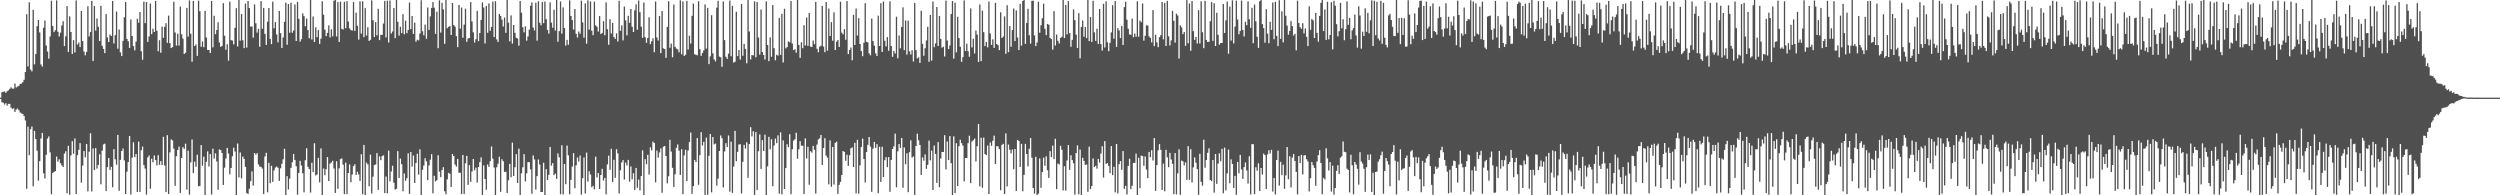<svg xmlns="http://www.w3.org/2000/svg" width="1920" height="150"><path fill="#4f4f4f" d="M0 74.994h1v1H0zM1 70.82h1v7.687H1zM2 70.473h1v8.451H2zM3 70.237h1v10.028H3zM4 71.325h1v7.925H4zM5 70.033h1v11.055H5zM6 69.358h1v10.427H6zM7 68.193h1v11.579H7zM8 67.07h1v15.633H8zM9 68.03h1v15.532H9zM10 68.114h1v15.104H10zM11 64.158h1v21.822H11zM12 67.188h1v16.988H12zM13 66.468h1v16.86H13zM14 65.937h1v18.687H14zM15 64.454h1v21.925H15zM16 64.18h1v22.894H16zM17 63.117h1v24.393H17zM18 61.29h1v27.86H18zM19 55.306h1v37.21H19zM20 10.915h1v134.038H20zM21 51.012h1v46.262H21zM22 1.728h1v117.445H22zM23 53.465h1v45.688H23zM24 54.824h1v42.356H24zM25 7.459h1v135.631H25zM26 49.384h1v51.173H26zM27 41.537h1v65.272H27zM28 20.166h1v95.55H28zM29 15.293h1v123.47H29zM30 24.911h1v98.882H30zM31 49.532h1v56.803H31zM32 51.134h1v50.945H32zM33 21.278h1v111.831H33zM34 15.697h1v121.361H34zM35 34.874h1v84.005H35zM36 39.562h1v66.889H36zM37 45.036h1v59.731H37zM38 27.952h1v89.078H38zM39 0.516h1v148.616H39zM40 19.976h1v112.94H40zM41 24.655h1v107.312H41zM42 23.248h1v108.213H42zM43 0.312h1v119.94H43zM44 24.366h1v99.805H44zM45 28.026h1v94.338H45zM46 25.068h1v100.269H46zM47 19.592h1v107.36H47zM48 16.29h1v111.963H48zM49 35.427h1v82.545H49zM50 27.914h1v88.27H50zM51 4.64h1v143.801H51zM52 39.811h1v72.175H52zM53 12.602h1v136.888H53zM54 24.588h1v94.754H54zM55 41.405h1v67.055H55zM56 30.834h1v87.245H56zM57 40.282h1v66.068H57zM58 0.372h1v148.639H58zM59 34.223h1v84.987H59zM60 32.713h1v82.335H60zM61 36.153h1v73.797H61zM62 8.468h1v131.829H62zM63 31.444h1v95.721H63zM64 39.562h1v76.447H64zM65 42.478h1v78.333H65zM66 39.886h1v70.712H66zM67 4.751h1v142.242H67zM68 27.981h1v88.569H68zM69 24.634h1v77.721H69zM70 0.665h1v146.372H70zM71 46.903h1v67.132H71zM72 4.581h1v126.024H72zM73 23.506h1v90.203H73zM74 14.206h1v115.255H74zM75 20.584h1v106.062H75zM76 31.506h1v87.008H76zM77 4.501h1v137.043H77zM78 35.165h1v80.537H78zM79 37.552h1v73.363H79zM80 40.829h1v69.493H80zM81 10.799h1v135.973H81zM82 28.76h1v99.646H82zM83 32.291h1v89.128H83zM84 26.526h1v104.005H84zM85 27.589h1v100.548H85zM86 0.732h1v143.065H86zM87 33.36h1v81.187H87zM88 27.052h1v95.328H88zM89 8.835h1v117.622H89zM90 37.402h1v66.249H90zM91 22.7h1v123.858H91zM92 40.179h1v82.617H92zM93 43.048h1v72.922H93zM94 31.378h1v82.688H94zM95 13.248h1v109.934H95zM96 1.488h1v147.49H96zM97 29.879h1v101.949H97zM98 31.71h1v92.738H98zM99 36.837h1v67.622H99zM100 14.972h1v134.401H100zM101 27.7h1v93.37H101zM102 35.373h1v73.826H102zM103 38.67h1v81.96H103zM104 31.997h1v86.31H104zM105 14.411h1v133.11H105zM106 17.47h1v91.259H106zM107 9.284h1v138.118H107zM108 39.379h1v75.976H108zM109 45.855h1v66.71H109zM110 1.262h1v125.562H110zM111 17.745h1v111.762H111zM112 1.528h1v147.925H112zM113 32.176h1v88.683H113zM114 27.987h1v91.417H114zM115 2.703h1v142.265H115zM116 26.225h1v95.695H116zM117 22.058h1v102.59H117zM118 24.555h1v94.824H118zM119 0.67h1v122.259H119zM120 23.59h1v103.411H120zM121 39.375h1v79.843H121zM122 30.87h1v95.686H122zM123 40.513h1v83.244H123zM124 20.384h1v106.41H124zM125 29.034h1v76.038H125zM126 20.624h1v106.461H126zM127 17.82h1v129.73H127zM128 32.885h1v70.966H128zM129 11.983h1v137.027H129zM130 33.12h1v83.897H130zM131 36.908h1v70.155H131zM132 36.223h1v71.662H132zM133 1.319h1v112.848H133zM134 24.922h1v117.807H134zM135 35.046h1v84.982H135zM136 25.867h1v89.319H136zM137 34.992h1v77.599H137zM138 5.053h1v143.13H138zM139 26.346h1v95.017H139zM140 29.671h1v83.385H140zM141 41.454h1v72.891H141zM142 40.487h1v69.843H142zM143 6.103h1v139.503H143zM144 28.131h1v87.597H144zM145 0.334h1v149.14H145zM146 25.856h1v98.879H146zM147 47.403h1v59.717H147zM148 0.695h1v132.295H148zM149 35.365h1v88.778H149zM150 34.173h1v93.875H150zM151 42.899h1v75.95H151zM152 0.481h1v142.6H152zM153 8.61h1v134.195H153zM154 35.917h1v75.513H154zM155 31.858h1v95.445H155zM156 36.242h1v84.091H156zM157 8.349h1v142.21H157zM158 28.83h1v95.411H158zM159 38.344h1v77.925H159zM160 38.385h1v89.503H160zM161 40.684h1v77.665H161zM162 0.719h1v148.692H162zM163 36.351h1v77.816H163zM164 12.146h1v109.636H164zM165 26.265h1v91.504H165zM166 23.044h1v100.967H166zM167 17.104h1v128.622H167zM168 32.673h1v82.11H168zM169 35.987h1v79.194H169zM170 35.267h1v82.209H170zM171 2.43h1v139.642H171zM172 27.431h1v101.321H172zM173 38.19h1v83.498H173zM174 33.993h1v79.549H174zM175 46.554h1v71.436H175zM176 1.235h1v132.651H176zM177 30.867h1v98.154H177zM178 31.134h1v88.865H178zM179 34.055h1v79.381H179zM180 21.326h1v95.063H180zM181 6.299h1v143.987H181zM182 35.65h1v74.58H182zM183 -1.117h1v137.366H183zM184 31.258h1v85.826H184zM185 10.743h1v126.247H185zM186 30.907h1v89.379H186zM187 36.987h1v85.01H187zM188 2.779h1v125.392H188zM189 36.564h1v111.656H189zM190 0.788h1v148.139H190zM191 6.181h1v138.766H191zM192 20.461h1v118.694H192zM193 20.258h1v111.394H193zM194 28.869h1v113.702H194zM195 3.398h1v114.097H195zM196 17.922h1v100.846H196zM197 25.039h1v92.573H197zM198 22.091h1v104.176H198zM199 35.892h1v91.989H199zM200 0.874h1v127.317H200zM201 22.126h1v107.37H201zM202 6.051h1v142.868H202zM203 26.005h1v94.148H203zM204 34.453h1v82.888H204zM205 16.627h1v131.106H205zM206 6.15h1v118.88H206zM207 29.863h1v110.88H207zM208 33.884h1v93.438H208zM209 1.302h1v138.338H209zM210 21.699h1v109.226H210zM211 16.995h1v111.697H211zM212 26.462h1v101.442H212zM213 32.567h1v96.229H213zM214 8.405h1v130.507H214zM215 25.44h1v103.803H215zM216 36.849h1v88.969H216zM217 28.788h1v93.585H217zM218 16.743h1v97.496H218zM219 2.022h1v148.858H219zM220 34.36h1v100.889H220zM221 3.131h1v142.355H221zM222 25.095h1v112.14H222zM223 2.102h1v126.824H223zM224 25.161h1v99.452H224zM225 23.443h1v94.766H225zM226 3.415h1v119.414H226zM227 31.493h1v96.19H227zM228 1.489h1v148.021H228zM229 14.463h1v118.334H229zM230 31.934h1v91.559H230zM231 30.12h1v96.995H231zM232 10.293h1v122.8H232zM233 12.371h1v135.332H233zM234 20.151h1v102.908H234zM235 14.229h1v99.638H235zM236 23.084h1v105.036H236zM237 29.409h1v100.417H237zM238 -0.473h1v148.34H238zM239 30.32h1v94.642H239zM240 12.704h1v119.465H240zM241 32.253h1v77.778H241zM242 20.971h1v113.779H242zM243 28.518h1v105.508H243zM244 23.073h1v98.191H244zM245 33.694h1v106.373H245zM246 29.652h1v84.33H246zM247 0.954h1v149.257H247zM248 11.276h1v118.086H248zM249 22.731h1v111.875H249zM250 27.733h1v102.19H250zM251 25.302h1v95.321H251zM252 19.52h1v119.551H252zM253 28.742h1v96.974H253zM254 22.452h1v102.252H254zM255 27.905h1v95.537H255zM256 0.581h1v128.819H256zM257 -0.205h1v148.393H257zM258 28.029h1v95.847H258zM259 1.589h1v143.431H259zM260 32.209h1v97.114H260zM261 1.269h1v120.938H261zM262 22.156h1v99.514H262zM263 22.692h1v103.748H263zM264 1.347h1v147.728H264zM265 21.631h1v103.277H265zM266 0.866h1v148.211H266zM267 16.548h1v116.322H267zM268 21.735h1v104.576H268zM269 23.159h1v116.834H269zM270 23.45h1v110.56H270zM271 1.501h1v126.108H271zM272 23.699h1v102.432H272zM273 9.743h1v124.597H273zM274 19.825h1v112.134H274zM275 30.427h1v103.517H275zM276 1.043h1v137.966H276zM277 25.83h1v92.622H277zM278 1.028h1v148.106H278zM279 28.521h1v82.798H279zM280 6.227h1v143.663H280zM281 27.279h1v97.606H281zM282 20.872h1v105.326H282zM283 31.457h1v111.594H283zM284 30.557h1v88.251H284zM285 0.297h1v148.26H285zM286 15.489h1v120.167H286zM287 28.42h1v98.365H287zM288 16.996h1v109.252H288zM289 27.133h1v90.452H289zM290 6.778h1v139.053H290zM291 30.819h1v89.333H291zM292 26.71h1v96.346H292zM293 26.831h1v93.054H293zM294 18.075h1v101.229H294zM295 0.643h1v147.647H295zM296 28.735h1v106.859H296zM297 0.499h1v147.957H297zM298 32.605h1v83.071H298zM299 0.346h1v138.923H299zM300 25.746h1v105.965H300zM301 24.183h1v103.106H301zM302 6.154h1v134.184H302zM303 29.273h1v116.275H303zM304 -1.636h1v146.699H304zM305 16.701h1v99.36H305zM306 27.354h1v109.354H306zM307 20.507h1v101.284H307zM308 25.413h1v100.698H308zM309 10.853h1v136.063H309zM310 26.308h1v106.906H310zM311 15.806h1v123.048H311zM312 25.479h1v111.372H312zM313 23.048h1v94.692H313zM314 1.963h1v146.922H314zM315 22.368h1v94.367H315zM316 12.301h1v115.631H316zM317 26.072h1v93.358H317zM318 17.417h1v123.113H318zM319 32.064h1v93.178H319zM320 30.483h1v87.582H320zM321 31.036h1v103.058H321zM322 25.79h1v88.892H322zM323 0.24h1v149.989H323zM324 24.002h1v106.388H324zM325 27.062h1v100.063H325zM326 18.889h1v102.625H326zM327 29.836h1v94.067H327zM328 5.77h1v132.607H328zM329 22.973h1v104.077H329zM330 12.596h1v110.09H330zM331 6.102h1v112.252H331zM332 1.559h1v146.869H332zM333 5.876h1v129.114H333zM334 26.051h1v113.253H334zM335 8.952h1v129.509H335zM336 37.023h1v82.215H336zM337 0.239h1v131.622H337zM338 25.05h1v111.043H338zM339 2.14h1v128.422H339zM340 7.188h1v121.215H340zM341 33.656h1v113.217H341zM342 -0.077h1v149.29H342zM343 21.633h1v116.083H343zM344 20.615h1v112.145H344zM345 19.995h1v113.487H345zM346 26.879h1v116.718H346zM347 2.312h1v115.938H347zM348 19.255h1v100.564H348zM349 20.498h1v105.853H349zM350 27.745h1v100.185H350zM351 36.2h1v85.879H351zM352 3.842h1v128.831H352zM353 22.037h1v110.626H353zM354 5.862h1v143.237H354zM355 28.951h1v90.092H355zM356 18.893h1v130.012H356zM357 6.676h1v118.773H357zM358 32.114h1v87.612H358zM359 29.605h1v112.397H359zM360 29.188h1v97.658H360zM361 1.649h1v138.046H361zM362 16.478h1v115.279H362zM363 24.849h1v97.222H363zM364 32.697h1v98.096H364zM365 30.146h1v98.616H365zM366 8.306h1v131.945H366zM367 31.57h1v96.715H367zM368 25.39h1v99.143H368zM369 15.378h1v105.522H369zM370 1.812h1v149.418H370zM371 5.761h1v121.26H371zM372 33.367h1v104.125H372zM373 4.586h1v141.108H373zM374 25.131h1v101.156H374zM375 2.596h1v125.539H375zM376 23.647h1v100.136H376zM377 20.692h1v91.826H377zM378 1.162h1v120.696H378zM379 28.442h1v100.257H379zM380 0.907h1v149.718H380zM381 30.259h1v98.231H381zM382 32.2h1v93.532H382zM383 10.689h1v109.697H383zM384 12.301h1v134.991H384zM385 15.06h1v107.233H385zM386 20.366h1v103.485H386zM387 13.477h1v118.554H387zM388 25.196h1v106.695H388zM389 -2.207h1v150.493H389zM390 17.398h1v121.074H390zM391 31.746h1v94.106H391zM392 11.841h1v124.32H392zM393 33.467h1v76.097H393zM394 19.213h1v115.94H394zM395 25.239h1v103.215H395zM396 29.05h1v89.321H396zM397 29.579h1v110.967H397zM398 35.09h1v79.061H398zM399 0.786h1v150.139H399zM400 9.72h1v123.389H400zM401 20.868h1v107.574H401zM402 24.9h1v93.492H402zM403 20.296h1v119.047H403zM404 31.211h1v101.898H404zM405 28.008h1v96.493H405zM406 22.782h1v101.744H406zM407 4.472h1v125.633H407zM408 1.819h1v146.982H408zM409 21.24h1v98.12H409zM410 23.401h1v99.075H410zM411 2.093h1v143.505H411zM412 31.223h1v104.063H412zM413 0.958h1v121.566H413zM414 17.354h1v108.997H414zM415 19.412h1v128.028H415zM416 1.606h1v145.902H416zM417 17.755h1v107.246H417zM418 1.191h1v148.641H418zM419 14.749h1v115.182H419zM420 22.946h1v115.265H420zM421 25.79h1v108.492H421zM422 1.781h1v111.048H422zM423 17.333h1v109.897H423zM424 21.252h1v104.029H424zM425 7.473h1v127.022H425zM426 23.429h1v109.878H426zM427 -0.382h1v137.729H427zM428 32.074h1v85.729H428zM429 23.92h1v96.917H429zM430 1.058h1v148.155H430zM431 25.799h1v85.776H431zM432 5.685h1v143.628H432zM433 21.575h1v104.395H433zM434 35.016h1v106.431H434zM435 30.578h1v81.242H435zM436 34.353h1v84.934H436zM437 0.32h1v148.872H437zM438 12.301h1v125.831H438zM439 15.479h1v112.486H439zM440 22.655h1v94.93H440zM441 6.929h1v137.605H441zM442 25.946h1v101.055H442zM443 28.8h1v92.203H443zM444 24.236h1v99.841H444zM445 25.931h1v93.507H445zM446 0.492h1v148.916H446zM447 17.217h1v119.612H447zM448 28.912h1v92.018H448zM449 2.582h1v145.985H449zM450 33.558h1v83.628H450zM451 0.324h1v139.154H451zM452 22.735h1v108.8H452zM453 1.149h1v132.839H453zM454 23.623h1v120.269H454zM455 27.033h1v115.672H455zM456 1.215h1v144.119H456zM457 19.475h1v100.854H457zM458 20.52h1v115.768H458zM459 24.295h1v108.608H459zM460 12.346h1v132.799H460zM461 26.16h1v108.257H461zM462 25.273h1v104.346H462zM463 16.238h1v122.388H463zM464 27.109h1v109.528H464zM465 1.866h1v147.401H465zM466 22.447h1v103.8H466zM467 34.344h1v85.23H467zM468 14.799h1v115.63H468zM469 25.774h1v88.5H469zM470 17.637h1v122.127H470zM471 28.392h1v94.33H471zM472 29.844h1v106.743H472zM473 25.617h1v88.97H473zM474 31.86h1v85.958H474zM475 0.63h1v148.019H475zM476 23.694h1v107.107H476zM477 19.51h1v105.237H477zM478 31.012h1v91.92H478zM479 5.035h1v132.871H479zM480 15.607h1v109.265H480zM481 27.126h1v99.941H481zM482 12.148h1v110.644H482zM483 17.582h1v121.907H483zM484 6.872h1v120.989H484zM485 20.539h1v117.181H485zM486 24.582h1v108.435H486zM487 7.986h1v137.96H487zM488 3.312h1v125.656H488zM489 22.811h1v121.425H489zM490 0.413h1v137.532H490zM491 9.345h1v136.89H491zM492 20.472h1v114.764H492zM493 28.966h1v86.47H493zM494 1.88h1v147.83H494zM495 28.601h1v93.611H495zM496 32.921h1v93.171H496zM497 29.207h1v89.687H497zM498 13.277h1v120.827H498zM499 33.887h1v79.282H499zM500 31.729h1v83.749H500zM501 29.434h1v79.316H501zM502 40.067h1v69.797H502zM503 1.174h1v138.877H503zM504 28.776h1v86.822H504zM505 31.119h1v89.84H505zM506 12.218h1v104.897H506zM507 40.81h1v73.217H507zM508 8.522h1v139.562H508zM509 37.108h1v75.603H509zM510 37.655h1v74.466H510zM511 44.444h1v75.373H511zM512 20.664h1v120.114H512zM513 0.942h1v134.417H513zM514 36.726h1v70.644H514zM515 33.481h1v82.972H515zM516 43.984h1v84.874H516zM517 3.478h1v140.103H517zM518 36.011h1v97.849H518zM519 37.326h1v76.181H519zM520 37.914h1v73.04H520zM521 40.201h1v75.496H521zM522 0.25h1v134.12H522zM523 41.689h1v72.939H523zM524 1.092h1v147.987H524zM525 42.938h1v76.403H525zM526 41.972h1v73.044H526zM527 0.689h1v138.354H527zM528 37.994h1v77.641H528zM529 27.439h1v81.556H529zM530 33.49h1v68.294H530zM531 12.116h1v136.719H531zM532 2.742h1v140.192H532zM533 41.7h1v81.117H533zM534 42.02h1v82.404H534zM535 42.457h1v63.595H535zM536 0.949h1v140.982H536zM537 37.709h1v81.486H537zM538 42.914h1v58.629H538zM539 40.716h1v71H539zM540 38.683h1v70.234H540zM541 3.412h1v147.337H541zM542 37.338h1v68.348H542zM543 6.067h1v143.445H543zM544 49.269h1v70.373H544zM545 43.279h1v59.652H545zM546 11.651h1v136.086H546zM547 40.955h1v64.32H547zM548 45.651h1v65.243H548zM549 47.132h1v63.103H549zM550 5.91h1v136.692H550zM551 0.609h1v136.54H551zM552 43.45h1v72.501H552zM553 44.004h1v60.025H553zM554 51.294h1v54.883H554zM555 1.119h1v142.926H555zM556 30.818h1v85.514H556zM557 43.558h1v66.382H557zM558 45.203h1v67.754H558zM559 41.199h1v62.851H559zM560 0.45h1v146.692H560zM561 43.201h1v65.614H561zM562 4.458h1v143.677H562zM563 48.062h1v79.883H563zM564 47.379h1v53.145H564zM565 8.99h1v114.835H565zM566 43.073h1v73.546H566zM567 38.376h1v72.609H567zM568 45.742h1v64.983H568zM569 3.028h1v145.553H569zM570 42.821h1v81.416H570zM571 33.687h1v77.557H571zM572 37.515h1v76.605H572zM573 48.572h1v60.763H573zM574 0.058h1v136.482H574zM575 24.155h1v86.464H575zM576 45.608h1v52.09H576zM577 42.292h1v62.449H577zM578 42.545h1v58.238H578zM579 1.045h1v148.649H579zM580 43.983h1v57.447H580zM581 1.536h1v144.496H581zM582 28.823h1v87.367H582zM583 41.952h1v61.324H583zM584 7.262h1v122.456H584zM585 39.982h1v67.617H585zM586 42.283h1v73.627H586zM587 45.695h1v57.708H587zM588 1.023h1v149.192H588zM589 34.566h1v93.153H589zM590 46.968h1v58.149H590zM591 28.722h1v85.994H591zM592 43.58h1v63.448H592zM593 3.868h1v139.127H593zM594 37.025h1v74.799H594zM595 46.309h1v60.125H595zM596 42.067h1v67.835H596zM597 42.721h1v61.246H597zM598 13.702h1v134.986H598zM599 42.15h1v59.473H599zM600 10.603h1v138.667H600zM601 47.964h1v59.875H601zM602 6.706h1v138.455H602zM603 37.146h1v91.922H603zM604 36.124h1v74.69H604zM605 31.851h1v81.138H605zM606 32.453h1v70.631H606zM607 0.824h1v148.305H607zM608 33.417h1v81.164H608zM609 38.44h1v69.603H609zM610 37.805h1v69.149H610zM611 40.435h1v61.523H611zM612 -0.697h1v122.593H612zM613 34.5h1v80.202H613zM614 44.456h1v63.916H614zM615 32.447h1v79.449H615zM616 37.017h1v74.896H616zM617 19.354h1v129.609H617zM618 34.911h1v71.397H618zM619 13.475h1v108.215H619zM620 35.179h1v77.517H620zM621 9.927h1v131.946H621zM622 35.734h1v80.433H622zM623 36.16h1v81.081H623zM624 31.122h1v80.926H624zM625 33.894h1v81.137H625zM626 1.42h1v147.25H626zM627 37.441h1v73.627H627zM628 40.07h1v67.05H628zM629 35.88h1v70.353H629zM630 35.166h1v68.475H630zM631 4.511h1v122.146H631zM632 35.724h1v77.941H632zM633 40.022h1v66.136H633zM634 1.524h1v117.954H634zM635 38.843h1v82.248H635zM636 6.546h1v134.998H636zM637 27.648h1v80.177H637zM638 16.975h1v126.419H638zM639 31.254h1v81.607H639zM640 9.398h1v132.336H640zM641 38.419h1v71.317H641zM642 32.081h1v76.736H642zM643 30.714h1v118.199H643zM644 36.039h1v105.951H644zM645 1.345h1v138.26H645zM646 25.079h1v109.378H646zM647 26.356h1v89.637H647zM648 22.362h1v94.342H648zM649 30.537h1v92.921H649zM650 0.827h1v118.006H650zM651 41.563h1v85.826H651zM652 38.359h1v80.873H652zM653 36.513h1v77.377H653zM654 46.3h1v66.908H654zM655 11.426h1v116.832H655zM656 34.573h1v75.14H656zM657 6.531h1v142.022H657zM658 27.263h1v80.099H658zM659 13.974h1v134.821H659zM660 33.791h1v93.162H660zM661 39.241h1v73.719H661zM662 43.161h1v63.318H662zM663 32.798h1v89.312H663zM664 2.517h1v137.683H664zM665 32.121h1v84.661H665zM666 32.551h1v78.662H666zM667 41.03h1v64.201H667zM668 42.513h1v70.066H668zM669 14.24h1v133.071H669zM670 31.535h1v82.62H670zM671 35.04h1v73.985H671zM672 40.971h1v72.613H672zM673 42.94h1v67.804H673zM674 12.023h1v136.318H674zM675 35.298h1v77.47H675zM676 2.435h1v137.345H676zM677 39.876h1v72.799H677zM678 1.17h1v134.773H678zM679 31.269h1v91.771H679zM680 35.622h1v85.053H680zM681 28.529h1v99.887H681zM682 38.94h1v81.747H682zM683 1.022h1v146.271H683zM684 35.4h1v87.408H684zM685 43.6h1v70.841H685zM686 39.111h1v73.337H686zM687 41.133h1v61.453H687zM688 12.794h1v131.077H688zM689 44.825h1v71.407H689zM690 27.314h1v83.347H690zM691 37.1h1v76.527H691zM692 20.705h1v85.334H692zM693 5.607h1v138.579H693zM694 38.457h1v74.775H694zM695 15.748h1v110.433H695zM696 41.952h1v75.815H696zM697 15.871h1v131.727H697zM698 39.433h1v77.44H698zM699 41.888h1v65.865H699zM700 38.581h1v82.428H700zM701 47.194h1v72.971H701zM702 2.229h1v147.505H702zM703 38.463h1v73.67H703zM704 44.845h1v57.856H704zM705 44.014h1v63.763H705zM706 48.318h1v62.986H706zM707 8.267h1v126.106H707zM708 33.63h1v87.251H708zM709 42.8h1v80.582H709zM710 37.066h1v81.553H710zM711 31.08h1v98.562H711zM712 20.57h1v106.064H712zM713 47.404h1v60.591H713zM714 11.515h1v111.64H714zM715 46.588h1v69.073H715zM716 1.151h1v144.835H716zM717 36.236h1v75.537H717zM718 33.355h1v84.924H718zM719 5.392h1v135.052H719zM720 35.329h1v73.823H720zM721 12.254h1v131.572H721zM722 29.866h1v91.891H722zM723 36.628h1v80.067H723zM724 35.889h1v80.826H724zM725 43.346h1v60.496H725zM726 0.466h1v129.691H726zM727 31.113h1v77.58H727zM728 37.669h1v85.257H728zM729 34.936h1v69.56H729zM730 10.814h1v114.546H730zM731 0.77h1v150.061H731zM732 45.037h1v59.662H732zM733 2.019h1v146.238H733zM734 40.196h1v69.803H734zM735 12.925h1v129.945H735zM736 29.246h1v83.011H736zM737 35.963h1v71.345H737zM738 47.446h1v62.48H738zM739 43.892h1v67.947H739zM740 0.349h1v139.033H740zM741 39.181h1v82.141H741zM742 33.539h1v87.794H742zM743 39.39h1v70.61H743zM744 43.564h1v60.666H744zM745 6.524h1v134.139H745zM746 36.444h1v72.272H746zM747 29.769h1v77.92H747zM748 41.085h1v65.301H748zM749 23.457h1v100.525H749zM750 26.503h1v85.847H750zM751 47.534h1v47.755H751zM752 3.45h1v139.725H752zM753 47.004h1v58.755H753zM754 8.164h1v136.09H754zM755 24.698h1v80.995H755zM756 35.437h1v82.898H756zM757 32.211h1v86.827H757zM758 36.371h1v75.392H758zM759 1.231h1v147.783H759zM760 25.656h1v83.77H760zM761 34.455h1v77.511H761zM762 30.201h1v77.958H762zM763 36.8h1v67.321H763zM764 2.21h1v123.77H764zM765 33.773h1v78.511H765zM766 34.708h1v77.73H766zM767 38.489h1v76.021H767zM768 9.415h1v136.692H768zM769 29.181h1v82.06H769zM770 28.071h1v82.372H770zM771 12.579h1v136.427H771zM772 41.307h1v61.15H772zM773 3.981h1v139.162H773zM774 40.021h1v70.963H774zM775 20.034h1v94.975H775zM776 35.883h1v81.86H776zM777 23.071h1v91.77H777zM778 6.529h1v123.488H778zM779 31.532h1v82.906H779zM780 7.975h1v138.702H780zM781 28.799h1v78.665H781zM782 38.389h1v69.905H782zM783 2.945h1v125.258H783zM784 35.028h1v75.482H784zM785 0.754h1v146.127H785zM786 -1.429h1v135.712H786zM787 33.674h1v76.793H787zM788 17.606h1v100.676H788zM789 6.699h1v121.107H789zM790 27.069h1v87.144H790zM791 33.466h1v72.523H791zM792 0.674h1v120.474H792zM793 0.488h1v143.97H793zM794 27.181h1v121.516H794zM795 35.413h1v85.032H795zM796 32.631h1v117.12H796zM797 1.343h1v147.384H797zM798 25.07h1v96.627H798zM799 19.386h1v124.84H799zM800 14.005h1v118.118H800zM801 2.869h1v118.213H801zM802 22.142h1v105.218H802zM803 26.984h1v93.064H803zM804 18.404h1v112.343H804zM805 18.983h1v117.674H805zM806 29.147h1v86.944H806zM807 29.989h1v90.702H807zM808 38.147h1v73.65H808zM809 8.558h1v113.654H809zM810 34.949h1v71.658H810zM811 26.55h1v118.779H811zM812 31.339h1v94.236H812zM813 33.386h1v92.934H813zM814 29.149h1v82.815H814zM815 28.271h1v86.701H815zM816 -0.566h1v146.853H816zM817 29.217h1v98.401H817zM818 3.777h1v142.635H818zM819 26.426h1v96.825H819zM820 0.876h1v110.462H820zM821 25.464h1v105.011H821zM822 35.965h1v83.303H822zM823 30.617h1v92.324H823zM824 7.204h1v118.194H824zM825 15.521h1v133.957H825zM826 26.643h1v90.889H826zM827 36.813h1v74.793H827zM828 10.113h1v139.078H828zM829 44.809h1v70.092H829zM830 20.693h1v129.008H830zM831 15.727h1v105.455H831zM832 28.201h1v95.338H832zM833 20.703h1v105.96H833zM834 29.216h1v97.07H834zM835 -0.732h1v148.038H835zM836 31.57h1v81.049H836zM837 13.129h1v132.119H837zM838 32.181h1v110.732H838zM839 0.638h1v121.015H839zM840 24.844h1v103.445H840zM841 31.385h1v95.951H841zM842 22.051h1v107.502H842zM843 33.717h1v88.327H843zM844 6.899h1v117.966H844zM845 33.852h1v84.127H845zM846 38.876h1v73.431H846zM847 2.896h1v133.456H847zM848 36.467h1v71.947H848zM849 1.009h1v124.846H849zM850 32.461h1v92.797H850zM851 39.324h1v88.047H851zM852 32.934h1v100.052H852zM853 24.907h1v87.265H853zM854 4.006h1v130.508H854zM855 29.713h1v98.438H855zM856 0.814h1v146.899H856zM857 36.034h1v74.575H857zM858 21.609h1v126.912H858zM859 23.386h1v102.717H859zM860 29.222h1v94.495H860zM861 19.929h1v110.462H861zM862 34.554h1v81.441H862zM863 5.453h1v139.563H863zM864 1.357h1v141.389H864zM865 15.153h1v134.188H865zM866 22.125h1v105.3H866zM867 26.442h1v95.449H867zM868 26.72h1v118.599H868zM869 14.266h1v128.45H869zM870 28.594h1v96.516H870zM871 25.733h1v99.323H871zM872 28.214h1v89.801H872zM873 1.004h1v148.85H873zM874 28.151h1v93.056H874zM875 15.744h1v128.786H875zM876 17.037h1v102.51H876zM877 2.685h1v117.152H877zM878 31.214h1v96.121H878zM879 27.479h1v92.705H879zM880 19.492h1v110.754H880zM881 19.601h1v117.257H881zM882 27.921h1v88.766H882zM883 29.144h1v91.602H883zM884 32.583h1v82.778H884zM885 7.721h1v115.53H885zM886 35.368h1v70.684H886zM887 26.715h1v119.873H887zM888 32.571h1v94.234H888zM889 36.187h1v79.27H889zM890 28.585h1v82.12H890zM891 26.975h1v88.081H891zM892 1.491h1v144.362H892zM893 30.19h1v95.434H893zM894 2.227h1v144.647H894zM895 35.31h1v79.781H895zM896 0.677h1v120.129H896zM897 27.89h1v100.534H897zM898 34.897h1v82.515H898zM899 31.038h1v91.453H899zM900 8.304h1v117.517H900zM901 15.983h1v133.101H901zM902 32.713h1v84.829H902zM903 10.511h1v138.8H903zM904 11.921h1v121.235H904zM905 44.934h1v69.756H905zM906 19.523h1v130.104H906zM907 20.996h1v102.333H907zM908 26.223h1v97.755H908zM909 24.531h1v102.493H909zM910 35.185h1v89.481H910zM911 0.008h1v138.118H911zM912 33.212h1v79.034H912zM913 2.726h1v135.408H913zM914 38.952h1v75.657H914zM915 0.747h1v139.368H915zM916 23.944h1v104.599H916zM917 30.603h1v90.261H917zM918 28.388h1v96.53H918zM919 33.428h1v96.452H919zM920 7.766h1v141.834H920zM921 33.385h1v84.729H921zM922 0.966h1v138.711H922zM923 24.764h1v117.835H923zM924 37.019h1v70.321H924zM925 0.68h1v128.126H925zM926 30.676h1v92.211H926zM927 32.25h1v85.103H927zM928 32.062h1v81.837H928zM929 16.268h1v121.949H929zM930 1.643h1v137.541H930zM931 31.372h1v91.563H931zM932 2.479h1v145.5H932zM933 35.314h1v83.022H933zM934 9.796h1v131.416H934zM935 26.735h1v98.951H935zM936 34.289h1v83.465H936zM937 33.088h1v90.774H937zM938 33.001h1v81.34H938zM939 3.038h1v145.427H939zM940 25.271h1v88.16H940zM941 15.653h1v130.638H941zM942 1.201h1v132.042H942zM943 41.221h1v73.696H943zM944 5.098h1v135.673H944zM945 31.18h1v91.193H945zM946 0.244h1v125.727H946zM947 33.277h1v111.067H947zM948 20.455h1v114.614H948zM949 0.533h1v149.067H949zM950 14.945h1v109.397H950zM951 26.339h1v106.664H951zM952 23.764h1v95.152H952zM953 0.409h1v129.729H953zM954 23.002h1v114.355H954zM955 28.02h1v100.337H955zM956 16.713h1v108.113H956zM957 19.336h1v111.6H957zM958 1.047h1v139.862H958zM959 14.81h1v105.205H959zM960 21.357h1v127.962H960zM961 6.006h1v104.743H961zM962 33.181h1v77.54H962zM963 3.503h1v145.578H963zM964 16.367h1v112.09H964zM965 28.195h1v102.943H965zM966 36.737h1v88.675H966zM967 0.93h1v145.784H967zM968 -0.47h1v129.509H968zM969 18.488h1v115.56H969zM970 21.627h1v96.365H970zM971 32.786h1v86.293H971zM972 7.054h1v138.096H972zM973 25.815h1v92.765H973zM974 33.167h1v82.202H974zM975 16.761h1v101.172H975zM976 22.954h1v92.138H976zM977 1.921h1v145.195H977zM978 30.166h1v106.571H978zM979 1.452h1v147.847H979zM980 27.47h1v95.39H980zM981 35.43h1v80.293H981zM982 0.22h1v142.308H982zM983 29.866h1v94.403H983zM984 8.692h1v125.842H984zM985 32.556h1v93.901H985zM986 -0.469h1v145.427H986zM987 12.095h1v122.55H987zM988 19.682h1v93.216H988zM989 26.621h1v111.028H989zM990 23.768h1v96.195H990zM991 16.217h1v127.762H991zM992 20.035h1v100.987H992zM993 27.242h1v91.118H993zM994 25.938h1v97.714H994zM995 38.638h1v93.345H995zM996 0.514h1v148.771H996zM997 17.607h1v102.224H997zM998 20.878h1v104.234H998zM999 22.177h1v96.807H999zM1000 17.806h1v116.125H1000zM1001 25.631h1v93.756H1001zM1002 21.866h1v97.262H1002zM1003 28.241h1v94.013H1003zM1004 35.364h1v88.628H1004zM1005 4.859h1v142.169H1005zM1006 22.92h1v114.01H1006zM1007 14.629h1v109.823H1007zM1008 15.596h1v111.335H1008zM1009 29.178h1v99.776H1009zM1010 9.915h1v132.766H1010zM1011 25.246h1v98.79H1011zM1012 32.005h1v87.143H1012zM1013 12.2h1v103.175H1013zM1014 2.207h1v122.999H1014zM1015 -1.685h1v150.809H1015zM1016 23.877h1v112.713H1016zM1017 7.273h1v130.548H1017zM1018 30.643h1v83.21H1018zM1019 1.341h1v120.254H1019zM1020 30.227h1v100.753H1020zM1021 26.868h1v97.632H1021zM1022 1.679h1v145.492H1022zM1023 37.94h1v89.275H1023zM1024 0.633h1v148.828H1024zM1025 4.425h1v140.01H1025zM1026 18.583h1v112.584H1026zM1027 27.951h1v98.925H1027zM1028 23.985h1v109.577H1028zM1029 2.202h1v118.902H1029zM1030 21.772h1v98.252H1030zM1031 14.795h1v93.842H1031zM1032 30.917h1v85.684H1032zM1033 22.4h1v94.509H1033zM1034 1.028h1v128.483H1034zM1035 19.054h1v111.53H1035zM1036 13.708h1v134.113H1036zM1037 30.142h1v88.671H1037zM1038 23.27h1v103.665H1038zM1039 21.613h1v127.633H1039zM1040 11.189h1v113.24H1040zM1041 27.253h1v99.085H1041zM1042 36.538h1v93.114H1042zM1043 4.879h1v136.947H1043zM1044 11.926h1v104.959H1044zM1045 37.398h1v86.642H1045zM1046 24.335h1v101.312H1046zM1047 27.671h1v101.918H1047zM1048 6.372h1v140.976H1048zM1049 24.416h1v103.99H1049zM1050 9.898h1v108.821H1050zM1051 25.615h1v97.309H1051zM1052 15.633h1v102.932H1052zM1053 0.291h1v147.206H1053zM1054 35.374h1v97.257H1054zM1055 0.57h1v149.68H1055zM1056 27.107h1v104.995H1056zM1057 1.321h1v130.476H1057zM1058 29.599h1v94.551H1058zM1059 31.095h1v91.205H1059zM1060 0.623h1v118.574H1060zM1061 33.633h1v82.853H1061zM1062 2.178h1v146.626H1062zM1063 29.001h1v102.281H1063zM1064 34.497h1v86.87H1064zM1065 36.393h1v87.337H1065zM1066 11.84h1v114.587H1066zM1067 10.591h1v132.461H1067zM1068 15.398h1v102.894H1068zM1069 20.603h1v96.138H1069zM1070 27.654h1v83.791H1070zM1071 27.741h1v95.664H1071zM1072 -0.707h1v150.064H1072zM1073 25.241h1v98.903H1073zM1074 13.852h1v124.695H1074zM1075 33.899h1v80.728H1075zM1076 13.742h1v116.915H1076zM1077 26.814h1v102.726H1077zM1078 13.98h1v115.235H1078zM1079 35.906h1v85.455H1079zM1080 35.689h1v83.74H1080zM1081 0.193h1v146.456H1081zM1082 11.232h1v116.9H1082zM1083 34.005h1v82.319H1083zM1084 27.404h1v87.914H1084zM1085 29.809h1v91.06H1085zM1086 10.291h1v124.984H1086zM1087 24.633h1v95.897H1087zM1088 19.202h1v106.13H1088zM1089 5.808h1v115.138H1089zM1090 0.71h1v136.978H1090zM1091 0.462h1v147.179H1091zM1092 30.783h1v92.746H1092zM1093 4.595h1v138.508H1093zM1094 29.886h1v95.057H1094zM1095 1.218h1v120.359H1095zM1096 22.006h1v98.015H1096zM1097 20.439h1v97.898H1097zM1098 4.74h1v122.82H1098zM1099 29.121h1v112.795H1099zM1100 2.586h1v147.021H1100zM1101 23.831h1v109.73H1101zM1102 24.673h1v103.241H1102zM1103 26.615h1v103.141H1103zM1104 14.042h1v114.596H1104zM1105 5.034h1v116.215H1105zM1106 13.142h1v102.212H1106zM1107 22.639h1v90.017H1107zM1108 28.096h1v88.842H1108zM1109 21.902h1v100.929H1109zM1110 2.486h1v124.817H1110zM1111 21.782h1v110.052H1111zM1112 12.866h1v135.621H1112zM1113 27.298h1v103.057H1113zM1114 16.566h1v131.319H1114zM1115 19.566h1v107.791H1115zM1116 12.495h1v110.851H1116zM1117 23.082h1v100.701H1117zM1118 34.732h1v94.217H1118zM1119 0.501h1v139.742H1119zM1120 11.525h1v114.825H1120zM1121 36.413h1v79.295H1121zM1122 25.605h1v100.103H1122zM1123 27.292h1v101.29H1123zM1124 5.805h1v141.543H1124zM1125 26.088h1v102.019H1125zM1126 16.183h1v107.55H1126zM1127 14.688h1v103.901H1127zM1128 14.91h1v104.331H1128zM1129 0.247h1v149.082H1129zM1130 32.206h1v98.625H1130zM1131 1.176h1v145.924H1131zM1132 27.864h1v100.043H1132zM1133 2.56h1v128.641H1133zM1134 25.872h1v90.759H1134zM1135 26.531h1v95.518H1135zM1136 5.099h1v114.062H1136zM1137 30.099h1v85.707H1137zM1138 1.313h1v147.484H1138zM1139 30.691h1v98.076H1139zM1140 36.573h1v87.412H1140zM1141 37.766h1v85.068H1141zM1142 12.762h1v118.156H1142zM1143 12.299h1v126.398H1143zM1144 11.928h1v108.944H1144zM1145 22.929h1v93.465H1145zM1146 30.489h1v96.604H1146zM1147 21.894h1v126.182H1147zM1148 0.647h1v147.203H1148zM1149 28.833h1v99.044H1149zM1150 12.398h1v124.267H1150zM1151 36.921h1v79.014H1151zM1152 18.877h1v110.59H1152zM1153 20.372h1v102.551H1153zM1154 32.991h1v94.741H1154zM1155 36.066h1v87.007H1155zM1156 33.908h1v85.679H1156zM1157 1.4h1v145.11H1157zM1158 12.127h1v113.942H1158zM1159 27.504h1v96.886H1159zM1160 33.712h1v81.433H1160zM1161 33.492h1v87.814H1161zM1162 14.161h1v121.911H1162zM1163 20.212h1v104.375H1163zM1164 21.944h1v99.248H1164zM1165 3.12h1v130.647H1165zM1166 1.287h1v147.62H1166zM1167 2.108h1v124.484H1167zM1168 26.368h1v100.647H1168zM1169 4.629h1v139.763H1169zM1170 27.346h1v95.963H1170zM1171 2.882h1v123.364H1171zM1172 29.363h1v89.314H1172zM1173 17.914h1v102.266H1173zM1174 2.228h1v142.692H1174zM1175 21.48h1v108.955H1175zM1176 -0.557h1v151.004H1176zM1177 17.27h1v113.161H1177zM1178 24.231h1v110.443H1178zM1179 22.222h1v96.364H1179zM1180 16.109h1v102.787H1180zM1181 0.882h1v129.769H1181zM1182 22.42h1v105.434H1182zM1183 13.479h1v109.812H1183zM1184 22.071h1v105.987H1184zM1185 0.753h1v123.356H1185zM1186 31.48h1v108.931H1186zM1187 17.8h1v102.315H1187zM1188 5.549h1v144.027H1188zM1189 27.333h1v90.075H1189zM1190 7.304h1v142.51H1190zM1191 19.655h1v112.878H1191zM1192 33.738h1v81.797H1192zM1193 28.979h1v107.351H1193zM1194 31.392h1v84.787H1194zM1195 1.105h1v145.586H1195zM1196 14.522h1v120.243H1196zM1197 17.692h1v104.704H1197zM1198 25.309h1v85.292H1198zM1199 11.002h1v138.615H1199zM1200 9.149h1v107.941H1200zM1201 28.429h1v89.943H1201zM1202 19.569h1v102.473H1202zM1203 24.9h1v93.207H1203zM1204 0.042h1v148.471H1204zM1205 19.818h1v110.393H1205zM1206 28.899h1v102.885H1206zM1207 0.485h1v148.033H1207zM1208 33.812h1v85.599H1208zM1209 0.562h1v137.914H1209zM1210 27.933h1v98.779H1210zM1211 34.986h1v81.664H1211zM1212 10.516h1v120.393H1212zM1213 36.09h1v92.947H1213zM1214 0.285h1v142.843H1214zM1215 18.44h1v101.918H1215zM1216 3.124h1v142.085H1216zM1217 22.151h1v105.084H1217zM1218 10.833h1v124.792H1218zM1219 11.743h1v116.902H1219zM1220 27.038h1v99.292H1220zM1221 21.56h1v106.665H1221zM1222 19.574h1v110.51H1222zM1223 7.403h1v141.358H1223zM1224 11.627h1v114.202H1224zM1225 14.262h1v104.599H1225zM1226 1.948h1v138.818H1226zM1227 25.692h1v86.569H1227zM1228 2.221h1v125.054H1228zM1229 7.048h1v122.763H1229zM1230 32.642h1v93.131H1230zM1231 23.266h1v93.247H1231zM1232 23.526h1v101.927H1232zM1233 3.565h1v145.551H1233zM1234 17.969h1v111.523H1234zM1235 0.697h1v148.483H1235zM1236 26.372h1v98.872H1236zM1237 15.493h1v133.222H1237zM1238 12.705h1v128.205H1238zM1239 24.038h1v108.803H1239zM1240 13.139h1v105.553H1240zM1241 11.127h1v138.452H1241zM1242 4.619h1v116.402H1242zM1243 24.176h1v106.059H1243zM1244 34.471h1v101.687H1244zM1245 6.79h1v134.585H1245zM1246 3.092h1v125.089H1246zM1247 26.445h1v122.33H1247zM1248 2.612h1v132.32H1248zM1249 10.943h1v138.008H1249zM1250 28.975h1v95.72H1250zM1251 24.96h1v108.347H1251zM1252 0.93h1v148.42H1252zM1253 31.681h1v87.93H1253zM1254 38.797h1v81.159H1254zM1255 35.772h1v91.752H1255zM1256 15.111h1v124.819H1256zM1257 31.11h1v85.143H1257zM1258 27.744h1v84.423H1258zM1259 29.769h1v82.446H1259zM1260 37.177h1v71.974H1260zM1261 0.844h1v139.753H1261zM1262 36.553h1v77.16H1262zM1263 38.242h1v75.979H1263zM1264 15.097h1v109.637H1264zM1265 34.48h1v77.919H1265zM1266 10.617h1v137.933H1266zM1267 24.084h1v89.59H1267zM1268 32.355h1v78.821H1268zM1269 42.391h1v77.276H1269zM1270 27.23h1v83.173H1270zM1271 1.835h1v141.375H1271zM1272 38.328h1v73.487H1272zM1273 35.519h1v74.81H1273zM1274 40.543h1v86.188H1274zM1275 4.262h1v140.118H1275zM1276 35.457h1v93.038H1276zM1277 31.011h1v87.244H1277zM1278 33.018h1v76.793H1278zM1279 40.83h1v76.378H1279zM1280 0.918h1v136.589H1280zM1281 39.397h1v73.968H1281zM1282 4.545h1v112.946H1282zM1283 21.859h1v123.164H1283zM1284 39.066h1v77.365H1284zM1285 1.342h1v137.198H1285zM1286 36.127h1v78.43H1286zM1287 29.931h1v76.137H1287zM1288 32.434h1v69.521H1288zM1289 33.212h1v73.12H1289zM1290 5.266h1v138.692H1290zM1291 41.607h1v77.366H1291zM1292 40.436h1v83.404H1292zM1293 39.051h1v65.644H1293zM1294 -0.427h1v141.435H1294zM1295 37.225h1v82.031H1295zM1296 45.91h1v60.006H1296zM1297 40.565h1v73.12H1297zM1298 34.753h1v73.984H1298zM1299 1.154h1v147.562H1299zM1300 38.229h1v69.162H1300zM1301 10.554h1v98.583H1301zM1302 4.848h1v141.918H1302zM1303 40.787h1v73.857H1303zM1304 12.387h1v131.618H1304zM1305 41.122h1v67.023H1305zM1306 45.39h1v65.477H1306zM1307 46.707h1v62.986H1307zM1308 24.908h1v79.9H1308zM1309 0.904h1v141.283H1309zM1310 43.328h1v75.411H1310zM1311 42.589h1v62.325H1311zM1312 51.166h1v58.104H1312zM1313 2.185h1v140.679H1313zM1314 30.887h1v87.745H1314zM1315 40.226h1v71.105H1315zM1316 42.02h1v73.948H1316zM1317 40.267h1v71.019H1317zM1318 1.972h1v146.504H1318zM1319 42.628h1v66.849H1319zM1320 15.523h1v105.812H1320zM1321 4.407h1v143.398H1321zM1322 44.189h1v77.526H1322zM1323 10.007h1v112.609H1323zM1324 42.507h1v72.624H1324zM1325 37.063h1v73.697H1325zM1326 45.172h1v62.997H1326zM1327 4.097h1v144.405H1327zM1328 10.669h1v133.65H1328zM1329 35.229h1v76.178H1329zM1330 37.391h1v78.934H1330zM1331 46.593h1v64.679H1331zM1332 1.185h1v135.41H1332zM1333 21.614h1v91.687H1333zM1334 44.97h1v61.197H1334zM1335 41.931h1v65.501H1335zM1336 42.724h1v58.711H1336zM1337 3.149h1v146.403H1337zM1338 48.647h1v59.479H1338zM1339 2.177h1v143.449H1339zM1340 28.083h1v97.268H1340zM1341 41.46h1v63.613H1341zM1342 9.098h1v119.103H1342zM1343 37.127h1v72.732H1343zM1344 44.249h1v74.941H1344zM1345 43.325h1v68.556H1345zM1346 4.069h1v145.612H1346zM1347 -0.273h1v131.134H1347zM1348 45.733h1v68.92H1348zM1349 28.919h1v85.697H1349zM1350 43.579h1v62.626H1350zM1351 4.45h1v135.128H1351zM1352 31.966h1v80.471H1352zM1353 46.708h1v60.4H1353zM1354 41.403h1v68.806H1354zM1355 41.958h1v62.867H1355zM1356 14.44h1v133.813H1356zM1357 42.65h1v59.69H1357zM1358 9.722h1v139.814H1358zM1359 13.834h1v108.608H1359zM1360 47.665h1v54.522H1360zM1361 4.891h1v138.506H1361zM1362 36.528h1v71.812H1362zM1363 32.035h1v82.222H1363zM1364 31.786h1v75.16H1364zM1365 0.493h1v149.105H1365zM1366 22.128h1v95.523H1366zM1367 37.351h1v74.261H1367zM1368 36.376h1v70.489H1368zM1369 37.462h1v63.73H1369zM1370 0.974h1v122.217H1370zM1371 34.862h1v82.387H1371zM1372 41.08h1v66.723H1372zM1373 33.182h1v76.002H1373zM1374 38.14h1v74.884H1374zM1375 19.077h1v130.178H1375zM1376 34.444h1v72.319H1376zM1377 14.892h1v106.975H1377zM1378 33.79h1v88.962H1378zM1379 40.988h1v62.106H1379zM1380 9.137h1v132.191H1380zM1381 32.74h1v86.122H1381zM1382 30.297h1v81.395H1382zM1383 32.861h1v83.728H1383zM1384 21.836h1v128.189H1384zM1385 0.267h1v128.68H1385zM1386 39.706h1v66.99H1386zM1387 36.349h1v68.921H1387zM1388 36.583h1v68.264H1388zM1389 4.623h1v119.167H1389zM1390 35.989h1v78.641H1390zM1391 34.351h1v73.441H1391zM1392 38.533h1v67.101H1392zM1393 0.419h1v121.554H1393zM1394 5.015h1v138.42H1394zM1395 26.809h1v82.264H1395zM1396 15.443h1v130.198H1396zM1397 27.173h1v86.747H1397zM1398 6.024h1v136.252H1398zM1399 36.969h1v72.62H1399zM1400 31.473h1v78.916H1400zM1401 29.913h1v120.246H1401zM1402 36.105h1v105.293H1402zM1403 0.658h1v139.037H1403zM1404 12.891h1v121.084H1404zM1405 29.845h1v94.058H1405zM1406 21.69h1v94.145H1406zM1407 29.755h1v93.526H1407zM1408 0.924h1v117.789H1408zM1409 38.903h1v88.01H1409zM1410 38.785h1v79.342H1410zM1411 34.861h1v82.158H1411zM1412 44.105h1v69.777H1412zM1413 11.981h1v115.984H1413zM1414 36.346h1v73.291H1414zM1415 2.959h1v144.042H1415zM1416 25.437h1v82.834H1416zM1417 41.76h1v60.858H1417zM1418 9.724h1v139.316H1418zM1419 34.78h1v78.403H1419zM1420 40.981h1v67.322H1420zM1421 35.057h1v87.129H1421zM1422 -0.188h1v139.363H1422zM1423 35.129h1v90.253H1423zM1424 33.895h1v79.528H1424zM1425 35.57h1v66.878H1425zM1426 40.93h1v73.534H1426zM1427 12.326h1v132.295H1427zM1428 34.6h1v75.319H1428zM1429 36.468h1v72.013H1429zM1430 38.644h1v74.775H1430zM1431 41.504h1v69.54H1431zM1432 12.928h1v131.217H1432zM1433 38.559h1v76.841H1433zM1434 0.798h1v146H1434zM1435 27.081h1v90.235H1435zM1436 0.683h1v135.897H1436zM1437 32.875h1v89.006H1437zM1438 32.228h1v90.478H1438zM1439 28.484h1v102.174H1439zM1440 34.608h1v81.223H1440zM1441 2.775h1v143.461H1441zM1442 34.716h1v86.795H1442zM1443 42.595h1v64.807H1443zM1444 41.385h1v74.905H1444zM1445 39.107h1v64.867H1445zM1446 10.978h1v134.02H1446zM1447 44.408h1v69.119H1447zM1448 43.013h1v64.526H1448zM1449 26.954h1v86.459H1449zM1450 43.842h1v62.918H1450zM1451 0.362h1v142.981H1451zM1452 37.859h1v71.054H1452zM1453 10.725h1v118.87H1453zM1454 42.24h1v72.097H1454zM1455 13.902h1v132.982H1455zM1456 38.016h1v67.955H1456zM1457 36.652h1v78.699H1457zM1458 43.232h1v74.672H1458zM1459 47.138h1v73.368H1459zM1460 2.206h1v145.829H1460zM1461 36.151h1v75.772H1461zM1462 39.717h1v64.081H1462zM1463 43.453h1v62.354H1463zM1464 47.317h1v65.324H1464zM1465 7.174h1v129.754H1465zM1466 32.767h1v88.89H1466zM1467 44.558h1v74.344H1467zM1468 42.81h1v65.095H1468zM1469 37.823h1v81.12H1469zM1470 20.486h1v111.56H1470zM1471 47.461h1v61.513H1471zM1472 13.291h1v110.244H1472zM1473 41.468h1v73.767H1473zM1474 1.673h1v137.299H1474zM1475 33.935h1v78.662H1475zM1476 36.7h1v77.233H1476zM1477 4.121h1v135.761H1477zM1478 33.801h1v78.039H1478zM1479 10.958h1v133.234H1479zM1480 30.05h1v91.312H1480zM1481 34.856h1v70.995H1481zM1482 30.418h1v94.958H1482zM1483 41.342h1v65.462H1483zM1484 0.059h1v129.889H1484zM1485 33.624h1v75.119H1485zM1486 36.727h1v82.789H1486zM1487 34.688h1v77.183H1487zM1488 40.607h1v64.932H1488zM1489 0.593h1v150.121H1489zM1490 46.276h1v59.95H1490zM1491 2.794h1v145.927H1491zM1492 39.247h1v70.924H1492zM1493 14.189h1v128.183H1493zM1494 30.176h1v82.55H1494zM1495 34.548h1v71.475H1495zM1496 45.625h1v63.018H1496zM1497 42.842h1v70.04H1497zM1498 2.883h1v134.49H1498zM1499 20.696h1v104.598H1499zM1500 34.903h1v76.565H1500zM1501 40.677h1v83.502H1501zM1502 43.342h1v60.353H1502zM1503 3.885h1v138.887H1503zM1504 34.127h1v74.534H1504zM1505 33.985h1v72.648H1505zM1506 37.768h1v66.838H1506zM1507 22.109h1v87.239H1507zM1508 24.717h1v97.216H1508zM1509 42.05h1v59.172H1509zM1510 10.337h1v132.928H1510zM1511 47.893h1v57.914H1511zM1512 8.606h1v136.51H1512zM1513 26.62h1v80.739H1513zM1514 42.087h1v63.471H1514zM1515 32.31h1v89.843H1515zM1516 35.359h1v75.266H1516zM1517 4.096h1v145.661H1517zM1518 26.037h1v89.567H1518zM1519 38.077h1v72.101H1519zM1520 35.179h1v75.62H1520zM1521 36.63h1v67.195H1521zM1522 0.616h1v125.19H1522zM1523 35.339h1v78.963H1523zM1524 36.772h1v74.395H1524zM1525 39.219h1v74.702H1525zM1526 12.606h1v101.899H1526zM1527 13.439h1v133.289H1527zM1528 32.618h1v74.725H1528zM1529 9.411h1v139.977H1529zM1530 42.54h1v60.982H1530zM1531 0.363h1v140.746H1531zM1532 40.966h1v71.913H1532zM1533 38.434h1v72.628H1533zM1534 23.143h1v90.288H1534zM1535 22.784h1v93.591H1535zM1536 10.814h1v121.087H1536zM1537 34.936h1v80.112H1537zM1538 10.163h1v137.639H1538zM1539 29.983h1v80.116H1539zM1540 37.587h1v71.125H1540zM1541 4.687h1v122.957H1541zM1542 33.583h1v76.711H1542zM1543 1.239h1v146.13H1543zM1544 2.709h1v126.841H1544zM1545 39.149h1v71.911H1545zM1546 20.158h1v97.459H1546zM1547 9.78h1v125.475H1547zM1548 26.261h1v88.342H1548zM1549 35.038h1v73.446H1549zM1550 0.732h1v122.218H1550zM1551 24.918h1v88.969H1551zM1552 22.8h1v88.107H1552zM1553 26.894h1v121.488H1553zM1554 32.194h1v116.207H1554zM1555 0.69h1v131.389H1555zM1556 24.773h1v92.748H1556zM1557 7.482h1v138.798H1557zM1558 20.034h1v96.45H1558zM1559 36.971h1v69.232H1559zM1560 5.15h1v125.348H1560zM1561 29.266h1v95.297H1561zM1562 30.926h1v87.777H1562zM1563 22.687h1v116.841H1563zM1564 20.354h1v101.771H1564zM1565 24.881h1v108.964H1565zM1566 29.92h1v86.936H1566zM1567 6.315h1v121.975H1567zM1568 35.686h1v67.914H1568zM1569 9.685h1v129.607H1569zM1570 28.633h1v86.493H1570zM1571 34.507h1v84.75H1571zM1572 32.793h1v79.009H1572zM1573 29.817h1v80.404H1573zM1574 4.365h1v144.238H1574zM1575 37.615h1v82.48H1575zM1576 0.619h1v145.531H1576zM1577 31.805h1v93.613H1577zM1578 33.437h1v76.122H1578zM1579 1.195h1v126.198H1579zM1580 27.333h1v86.882H1580zM1581 26.812h1v88.357H1581zM1582 12.969h1v116.827H1582zM1583 5.29h1v144.594H1583zM1584 11.808h1v110.002H1584zM1585 35.273h1v77.903H1585zM1586 15.449h1v133.544H1586zM1587 28.297h1v82.86H1587zM1588 23.476h1v124.926H1588zM1589 34.638h1v89.51H1589zM1590 31.949h1v86.363H1590zM1591 33.228h1v91.733H1591zM1592 34.153h1v91.82H1592zM1593 0.56h1v144.911H1593zM1594 33.892h1v78.775H1594zM1595 1.64h1v134.599H1595zM1596 36.169h1v82.435H1596zM1597 0.303h1v148.508H1597zM1598 33.59h1v83.411H1598zM1599 39.206h1v77.048H1599zM1600 34.838h1v82.287H1600zM1601 35.994h1v80.22H1601zM1602 1.133h1v141.869H1602zM1603 28.699h1v91.291H1603zM1604 34.75h1v68.822H1604zM1605 13.433h1v123.725H1605zM1606 42.753h1v66.256H1606zM1607 1.111h1v135.851H1607zM1608 36.375h1v79.317H1608zM1609 38.146h1v74.743H1609zM1610 40.669h1v76.126H1610zM1611 37.329h1v73.192H1611zM1612 2.09h1v147.234H1612zM1613 34.937h1v76.085H1613zM1614 14.029h1v116.255H1614zM1615 22.508h1v97.975H1615zM1616 4.925h1v120.973H1616zM1617 26.255h1v91.968H1617zM1618 35.876h1v92.896H1618zM1619 36.972h1v78.005H1619zM1620 38.281h1v76.324H1620zM1621 10.277h1v121.893H1621zM1622 27.565h1v99.166H1622zM1623 41.658h1v62.2H1623zM1624 1.356h1v145.196H1624zM1625 45.857h1v66.124H1625zM1626 18.043h1v127.102H1626zM1627 37.777h1v77.039H1627zM1628 37.012h1v79.377H1628zM1629 37.998h1v76.504H1629zM1630 34.169h1v78.157H1630zM1631 9.402h1v135.914H1631zM1632 26.071h1v96.625H1632zM1633 13.582h1v116.828H1633zM1634 33.799h1v80.642H1634zM1635 12.202h1v133.219H1635zM1636 33.686h1v85.004H1636zM1637 33.294h1v75.017H1637zM1638 34.94h1v81.786H1638zM1639 14.023h1v105.299H1639zM1640 13.493h1v136.499H1640zM1641 34.28h1v84.807H1641zM1642 42.502h1v65.338H1642zM1643 0.626h1v148.533H1643zM1644 38.116h1v71.393H1644zM1645 12.949h1v129.677H1645zM1646 31.619h1v82.61H1646zM1647 39.079h1v74.895H1647zM1648 36.528h1v75.916H1648zM1649 40.105h1v67.274H1649zM1650 14.014h1v117.46H1650zM1651 35.989h1v74.522H1651zM1652 6.391h1v142.828H1652zM1653 42.089h1v64.823H1653zM1654 23.003h1v122.455H1654zM1655 26.721h1v81.518H1655zM1656 33.672h1v75.439H1656zM1657 42.082h1v71.897H1657zM1658 25.442h1v114.253H1658zM1659 21.226h1v105.01H1659zM1660 33.617h1v80.81H1660zM1661 21.024h1v85.383H1661zM1662 10.957h1v116.87H1662zM1663 44.973h1v65.903H1663zM1664 17.314h1v131.216H1664zM1665 41.829h1v70.644H1665zM1666 27.131h1v85.583H1666zM1667 31.293h1v83.661H1667zM1668 37.128h1v75.515H1668zM1669 6.776h1v142.335H1669zM1670 24.206h1v93.371H1670zM1671 0.428h1v136.118H1671zM1672 28.598h1v83.521H1672zM1673 4.142h1v130.346H1673zM1674 30.138h1v83.382H1674zM1675 33.082h1v84.623H1675zM1676 32.449h1v84.35H1676zM1677 29.173h1v110.96H1677zM1678 0.511h1v147.942H1678zM1679 23.882h1v94.134H1679zM1680 23.124h1v111.136H1680zM1681 2.884h1v146.082H1681zM1682 46.503h1v63.708H1682zM1683 2.492h1v125.279H1683zM1684 31.361h1v86.2H1684zM1685 21.781h1v91.036H1685zM1686 37.894h1v77.254H1686zM1687 36.026h1v79.314H1687zM1688 11.226h1v137.922H1688zM1689 38.818h1v82.711H1689zM1690 0.65h1v140.986H1690zM1691 34.013h1v76.106H1691zM1692 -0.395h1v128.734H1692zM1693 30.785h1v82.53H1693zM1694 33.285h1v83.524H1694zM1695 36.66h1v83.779H1695zM1696 22.939h1v117.595H1696zM1697 1.178h1v141.813H1697zM1698 34.207h1v81.651H1698zM1699 20.102h1v107.263H1699zM1700 2.043h1v147.241H1700zM1701 38.136h1v74.67H1701zM1702 1.243h1v122.24H1702zM1703 30.934h1v91.339H1703zM1704 22.248h1v127.303H1704zM1705 40.034h1v104.708H1705zM1706 42.369h1v67.733H1706zM1707 1.811h1v137.519H1707zM1708 30.41h1v90.023H1708zM1709 7.681h1v139.522H1709zM1710 21.565h1v93.956H1710zM1711 2.957h1v127.585H1711zM1712 37.385h1v88.677H1712zM1713 32.647h1v90.13H1713zM1714 33.395h1v89.809H1714zM1715 21.564h1v119.226H1715zM1716 10.985h1v127.366H1716zM1717 31.32h1v86.061H1717zM1718 17.787h1v109.333H1718zM1719 11.83h1v113.815H1719zM1720 36.32h1v67.159H1720zM1721 6.571h1v127.843H1721zM1722 36.327h1v83.147H1722zM1723 34.095h1v83.751H1723zM1724 33.835h1v76.833H1724zM1725 33.836h1v79.611H1725zM1726 1.671h1v144.734H1726zM1727 35.261h1v87.442H1727zM1728 3.466h1v144.374H1728zM1729 38.589h1v67.997H1729zM1730 2.391h1v128.03H1730zM1731 33.615h1v83.714H1731zM1732 19.614h1v98.904H1732zM1733 26.774h1v88.084H1733zM1734 13.094h1v113.531H1734zM1735 3.329h1v147.029H1735zM1736 28.178h1v92.359H1736zM1737 13.449h1v136.189H1737zM1738 31.889h1v73.467H1738zM1739 38.06h1v74.762H1739zM1740 30.211h1v118.721H1740zM1741 29.112h1v97.792H1741zM1742 31.654h1v92.554H1742zM1743 35.48h1v84.472H1743zM1744 21.047h1v123.917H1744zM1745 0.913h1v142.051H1745zM1746 34.692h1v78.467H1746zM1747 7.613h1v128.93H1747zM1748 45.977h1v56.43H1748zM1749 0.473h1v148.074H1749zM1750 33.693h1v77.621H1750zM1751 38.118h1v75.28H1751zM1752 34.524h1v81.986H1752zM1753 31.153h1v78.862H1753zM1754 1.064h1v139.591H1754zM1755 32.689h1v80.797H1755zM1756 7.587h1v129.986H1756zM1757 27.561h1v98.671H1757zM1758 43.199h1v64.25H1758zM1759 1.274h1v137.083H1759zM1760 38.177h1v76.075H1760zM1761 37.524h1v78.824H1761zM1762 35.835h1v71.757H1762zM1763 2.341h1v146.545H1763zM1764 30.391h1v99.334H1764zM1765 33.946h1v79.448H1765zM1766 18.328h1v111.42H1766zM1767 41.734h1v57.028H1767zM1768 6.917h1v112.633H1768zM1769 29.918h1v102.466H1769zM1770 31.412h1v84.713H1770zM1771 41.86h1v71.734H1771zM1772 37.998h1v71.069H1772zM1773 16.191h1v122.181H1773zM1774 39.937h1v72.206H1774zM1775 0.025h1v145.502H1775zM1776 38.822h1v87.788H1776zM1777 44.278h1v58.96H1777zM1778 18.824h1v131.147H1778zM1779 29.516h1v89.907H1779zM1780 36.507h1v78.851H1780zM1781 39.487h1v69.632H1781zM1782 14.616h1v127.39H1782zM1783 25.226h1v107.539H1783zM1784 36.926h1v79.636H1784zM1785 13.76h1v117.244H1785zM1786 44.878h1v65.43H1786zM1787 19.048h1v124.522H1787zM1788 35.067h1v85.349H1788zM1789 37.355h1v74.068H1789zM1790 31.075h1v82.311H1790zM1791 17.132h1v107.768H1791zM1792 10.909h1v137.83H1792zM1793 33.889h1v77.56H1793zM1794 0.565h1v149.015H1794zM1795 35.957h1v77.438H1795zM1796 12.764h1v129.676H1796zM1797 19.464h1v118.565H1797zM1798 28.92h1v90.727H1798zM1799 37.122h1v80.675H1799zM1800 41.12h1v73.55H1800zM1801 10.67h1v118.222H1801zM1802 27.957h1v90.678H1802zM1803 37.664h1v75.315H1803zM1804 3.975h1v145.388H1804zM1805 38.41h1v68.12H1805zM1806 13.128h1v133.414H1806zM1807 31.445h1v79.291H1807zM1808 28.207h1v82.156H1808zM1809 40.229h1v76.759H1809zM1810 28.984h1v110.904H1810zM1811 14.864h1v114.173H1811zM1812 35.587h1v82.133H1812zM1813 18.295h1v112.996H1813zM1814 30.716h1v75.124H1814zM1815 43.831h1v64.143H1815zM1816 14.564h1v128.728H1816zM1817 25.505h1v88.342H1817zM1818 25.368h1v89.058H1818zM1819 36.704h1v74.585H1819zM1820 4.923h1v144.035H1820zM1821 20.164h1v99.026H1821zM1822 33.645h1v75.329H1822zM1823 4.835h1v123.749H1823zM1824 36.294h1v74.32H1824zM1825 8.728h1v135.174H1825zM1826 31.111h1v91.056H1826zM1827 31.502h1v92.878H1827zM1828 30.096h1v93.213H1828zM1829 40.979h1v72.218H1829zM1830 3.592h1v145.65H1830zM1831 24.802h1v91.274H1831zM1832 0.357h1v148.372H1832zM1833 40.736h1v65.294H1833zM1834 3.938h1v138.536H1834zM1835 30.992h1v89.016H1835zM1836 30.224h1v86.395H1836zM1837 30.699h1v83.273H1837zM1838 34.738h1v86.078H1838zM1839 4.352h1v144.965H1839zM1840 30.138h1v90.245H1840zM1841 27.646h1v94.838H1841zM1842 1.559h1v148.273H1842zM1843 32.123h1v78.475H1843zM1844 24.189h1v123.822H1844zM1845 26.971h1v93.533H1845zM1846 22.101h1v96.898H1846zM1847 29.88h1v84.983H1847zM1848 3.239h1v111.277H1848zM1849 8.245h1v126.088H1849zM1850 18.916h1v100.352H1850zM1851 14.587h1v104.177H1851zM1852 21.952h1v127.267H1852zM1853 20.985h1v127.403H1853zM1854 27.906h1v95.328H1854zM1855 20.931h1v104.92H1855zM1856 2.408h1v125.489H1856zM1857 31.645h1v105.866H1857zM1858 8.527h1v127.988H1858zM1859 23.981h1v93.382H1859zM1860 42.821h1v68.695H1860zM1861 41.524h1v62.68H1861zM1862 44.219h1v60.146H1862zM1863 50.728h1v55.132H1863zM1864 48.581h1v52.701H1864zM1865 51.662h1v46.671H1865zM1866 58.02h1v39.914H1866zM1867 58.22h1v35.826H1867zM1868 58.538h1v33.974H1868zM1869 59.779h1v30.165H1869zM1870 61.14h1v27.66H1870zM1871 63.403h1v24.238H1871zM1872 64.2h1v24.302H1872zM1873 64.211h1v23.108H1873zM1874 64.316h1v21.63H1874zM1875 64.746h1v18.532H1875zM1876 65.847h1v16.911H1876zM1877 65.447h1v17.26H1877zM1878 68.036h1v14.343H1878zM1879 69.242h1v12.734H1879zM1880 68.556h1v12.543H1880zM1881 70.283h1v9.613H1881zM1882 69.804h1v9.593H1882zM1883 71.382h1v7.812H1883zM1884 70.834h1v8.622H1884zM1885 72.082h1v6.44H1885zM1886 72.111h1v5.68H1886zM1887 72.157h1v5.373H1887zM1888 73.176h1v3.749H1888zM1889 73.638h1v2.943H1889zM1890 73.749h1v2.359H1890zM1891 74.273h1v1.493H1891zM1892 74.404h1v1.141H1892zM1893 74.702h1v1H1893zM1894 74.84h1v1H1894zM1895 74.91h1v1H1895zM1896 74.917h1v1H1896zM1897 74.927h1v1H1897zM1898 74.961h1v1H1898zM1899 74.957h1v1H1899zM1900 74.954h1v1H1900zM1901 74.975h1v1H1901zM1902 74.977h1v1H1902zM1903 74.982h1v1H1903zM1904 74.986h1v1H1904zM1905 74.985h1v1H1905zM1906 74.989h1v1H1906zM1907 74.991h1v1H1907zM1908 74.992h1v1H1908zM1909 74.993h1v1H1909zM1910 74.994h1v1H1910zM1911 74.995h1v1H1911zM1912 74.995h1v1H1912zM1913 74.994h1v1H1913zM1914 74.994h1v1H1914zM1915 74.995h1v1H1915zM1916 74.994h1v1H1916zM1917 74.995h1v1H1917zM1918 74.994h1v1H1918zM1919 74.994h1v1H1919z"/></svg>